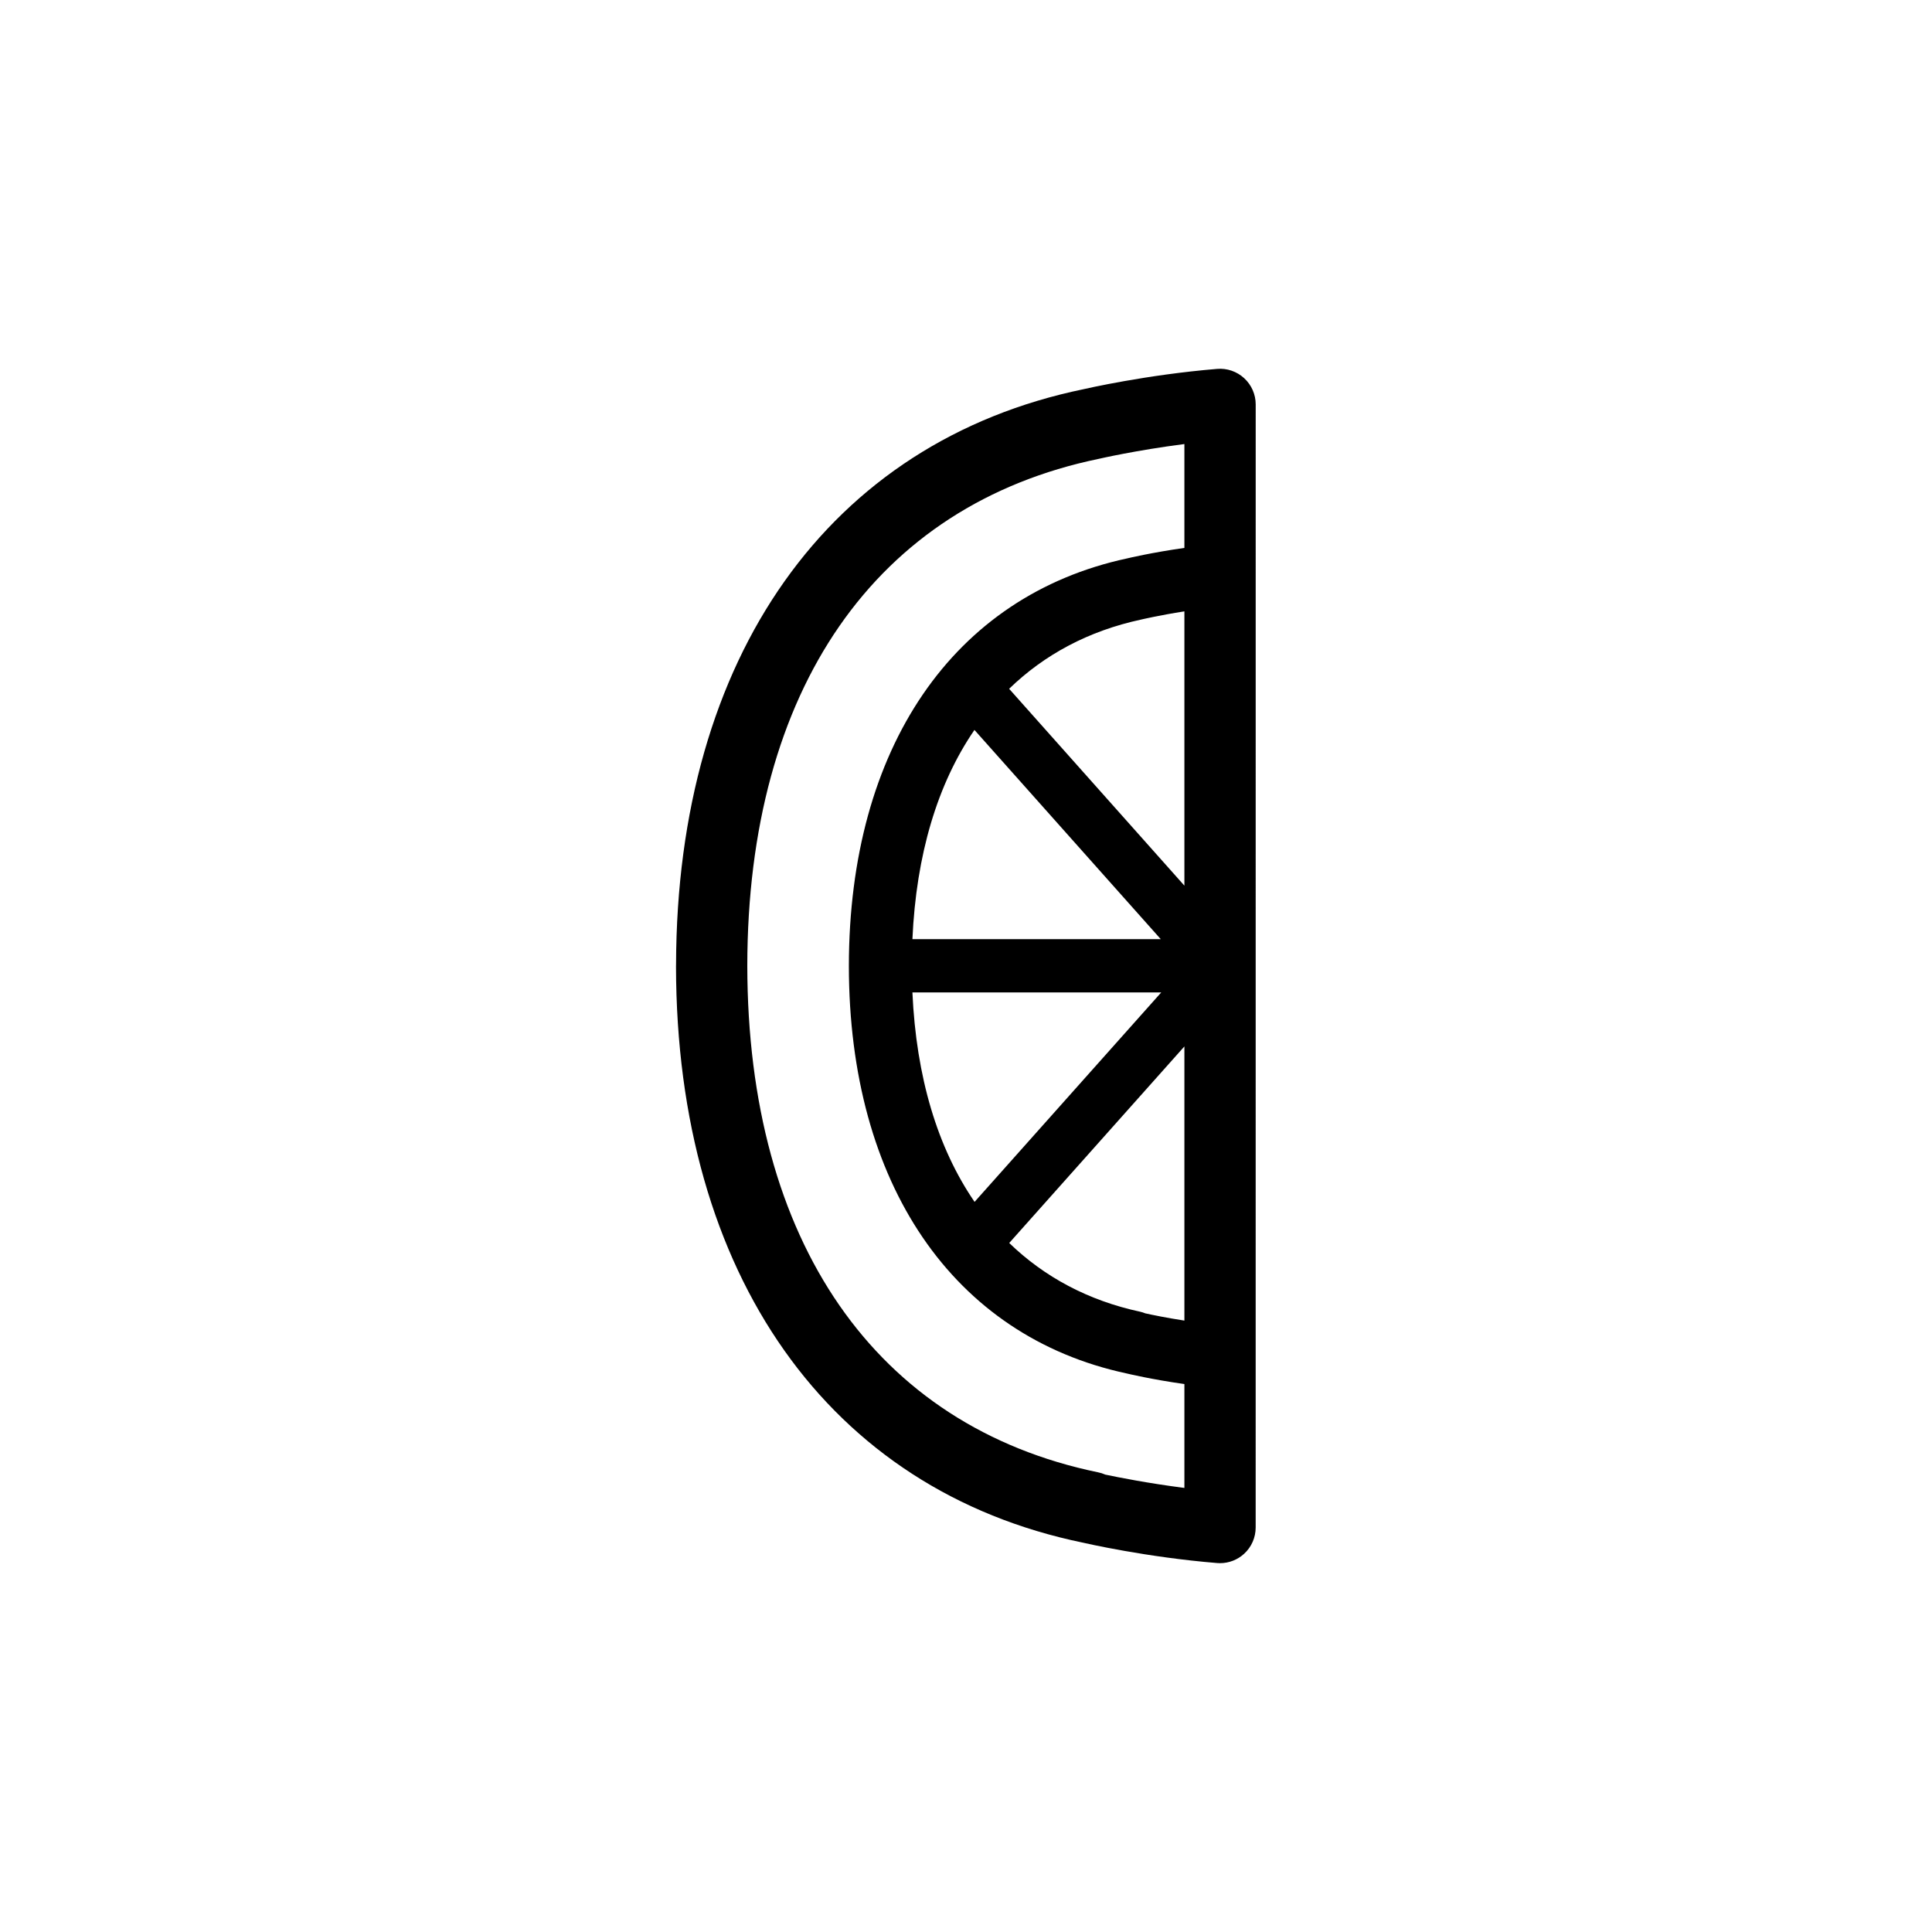 <?xml version="1.0" encoding="UTF-8"?>
<!-- Uploaded to: SVG Repo, www.svgrepo.com, Generator: SVG Repo Mixer Tools -->
<svg fill="#000000" width="800px" height="800px" version="1.1" viewBox="144 144 512 512" xmlns="http://www.w3.org/2000/svg">
 <path d="m473.73 244.23c-1.941-1.789-4.566-2.695-7.176-2.469-18.715 1.543-34.918 5.266-35.371 5.371-67.484 13.93-107.85 70.918-108.02 152.5-0.004 0.152-0.012 0.301-0.012 0.453 0.098 81.711 40.477 138.82 107.81 152.73 0.68 0.156 16.879 3.875 35.59 5.406 0.262 0.02 0.52 0.031 0.77 0.031 2.363 0 4.648-0.887 6.402-2.5 1.945-1.785 3.043-4.309 3.043-6.949l0.008-297.62c0.004-2.641-1.102-5.16-3.039-6.949zm-71.457 218.28c-9.801-14.277-15.473-33.059-16.473-55.508h65.941zm55.605-83.805-46.449-52.168c9.359-9.078 21.078-15.355 34.969-18.344 0.07-0.016 4.867-1.148 11.48-2.176zm-55.641-41.266 49.383 55.453h-65.82c0.996-22.406 6.644-41.18 16.438-55.453zm45.273 154.61c-0.422-0.168-0.855-0.324-1.316-0.422-13.777-2.957-25.418-9.199-34.738-18.223l46.422-52.09v72.656c-4.754-0.734-8.52-1.508-10.367-1.922zm-10.629 42.723c-0.59-0.262-1.219-0.465-1.879-0.594-58.996-12.188-92.875-61.133-92.961-134.26 0.086-73.156 33.961-122.1 93.184-134.33 0.121-0.031 9.906-2.281 22.652-3.914v27.527c-8.602 1.211-14.988 2.731-15.18 2.781-46.109 9.906-73.676 50.254-73.738 107.95 0 0.035 0.004 0.07 0.004 0.105 0 0.012-0.004 0.02-0.004 0.031 0.059 57.68 27.625 98.031 73.535 107.89 0.348 0.086 6.769 1.617 15.383 2.828v27.527c-9.57-1.223-17.516-2.805-20.996-3.535z"/>
</svg>